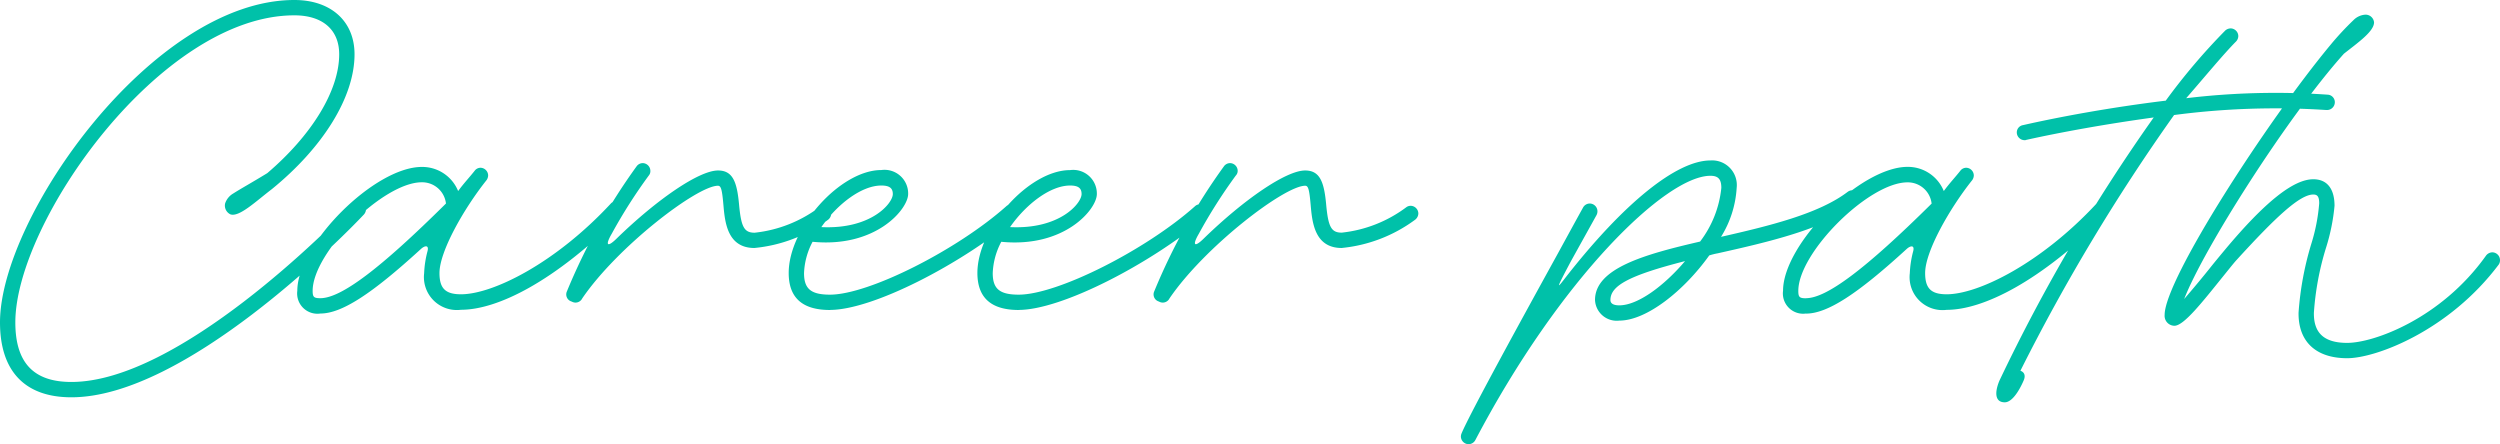 <svg xmlns="http://www.w3.org/2000/svg" width="135.616" height="24.096" viewBox="0 0 135.616 24.096">
  <path id="パス_1813" data-name="パス 1813" d="M14.752-7.008c2.752-2.24,4.48-4.976,4.48-7.312,0-1.792-1.28-2.944-3.264-2.944C8.3-17.264,0-5.472,0,.224c0,2.64,1.344,4.064,3.872,4.064,6.144,0,14.72-8.688,15.872-9.92a.46.46,0,0,0,.112-.288.424.424,0,0,0-.416-.416.437.437,0,0,0-.3.128C17.984-4.976,9.664,3.456,3.872,3.456,1.824,3.456.832,2.416.832.224c0-5.44,7.888-16.656,15.136-16.656,1.536,0,2.432.784,2.432,2.112,0,1.984-1.5,4.4-3.9,6.448-.864.528-1.392.816-1.84,1.1a.981.981,0,0,0-.448.544.527.527,0,0,0,.288.592C12.976-5.472,13.872-6.336,14.752-7.008ZM17.376-.256c1.152,0,2.768-1.04,5.456-3.5.208-.192.464-.24.352.144a5.485,5.485,0,0,0-.176,1.168,1.787,1.787,0,0,0,2,1.984c1.984,0,5.088-1.536,8.7-5.152a.46.46,0,0,0,.144-.32.424.424,0,0,0-.416-.416.386.386,0,0,0-.288.112C30.144-2.992,26.736-1.3,25.008-1.3c-.848,0-1.168-.32-1.168-1.152,0-1.168,1.312-3.472,2.528-5.008a.46.46,0,0,0,.112-.288.424.424,0,0,0-.416-.416.4.4,0,0,0-.3.144c-.288.368-.624.72-.912,1.12A2.1,2.1,0,0,0,22.88-8.208c-2.56,0-6.752,4.192-6.752,6.72A1.1,1.1,0,0,0,17.376-.256Zm0-.832c-.352,0-.416-.064-.416-.4,0-2.08,3.824-5.888,5.92-5.888a1.3,1.3,0,0,1,1.312,1.152C20.608-2.672,18.5-1.088,17.376-1.088ZM31.024-.9a.406.406,0,0,0,.56-.176c1.92-2.816,6.24-6.112,7.36-6.112.16,0,.224.16.3,1.056.08.912.208,2.32,1.68,2.32A8,8,0,0,0,44.9-5.328a.44.44,0,0,0,.192-.352.424.424,0,0,0-.416-.416.393.393,0,0,0-.24.08,7.09,7.09,0,0,1-3.5,1.376c-.576,0-.736-.32-.848-1.568-.112-1.184-.336-1.808-1.136-1.808-1.04,0-3.328,1.584-5.472,3.664-.528.528-.672.416-.3-.224a28.026,28.026,0,0,1,2.016-3.168A.363.363,0,0,0,35.28-8a.424.424,0,0,0-.416-.416.418.418,0,0,0-.32.16,32.988,32.988,0,0,0-3.792,6.8.4.4,0,0,0,.24.544Zm14,.448c2.32,0,7.088-2.464,10.112-4.992a.4.4,0,0,0,.144-.32.424.424,0,0,0-.416-.416.376.376,0,0,0-.272.1c-2.656,2.368-7.456,4.8-9.568,4.8-1.04,0-1.408-.32-1.408-1.168a3.927,3.927,0,0,1,.464-1.7c3.44.336,5.184-1.776,5.184-2.592a1.283,1.283,0,0,0-1.456-1.3c-2.224,0-5.024,3.136-5.024,5.584C42.784-1.1,43.536-.448,45.024-.448Zm-.464-4.5C45.424-6.192,46.736-7.2,47.808-7.2c.448,0,.624.144.624.464C48.432-6.24,47.264-4.816,44.56-4.944Zm10.7,4.5c2.32,0,7.088-2.464,10.112-4.992a.4.4,0,0,0,.144-.32.424.424,0,0,0-.416-.416.376.376,0,0,0-.272.1c-2.656,2.368-7.456,4.8-9.568,4.8-1.04,0-1.408-.32-1.408-1.168a3.927,3.927,0,0,1,.464-1.7C57.76-3.808,59.5-5.92,59.5-6.736a1.283,1.283,0,0,0-1.456-1.3c-2.224,0-5.024,3.136-5.024,5.584C53.024-1.1,53.776-.448,55.264-.448Zm-.464-4.5C55.664-6.192,56.976-7.2,58.048-7.2c.448,0,.624.144.624.464C58.672-6.24,57.5-4.816,54.8-4.944ZM62.88-.9a.406.406,0,0,0,.56-.176c1.92-2.816,6.24-6.112,7.36-6.112.16,0,.224.16.3,1.056.08.912.208,2.32,1.68,2.32a8,8,0,0,0,3.968-1.52.44.44,0,0,0,.192-.352.424.424,0,0,0-.416-.416.393.393,0,0,0-.24.08,7.09,7.09,0,0,1-3.5,1.376c-.576,0-.736-.32-.848-1.568C71.824-7.392,71.6-8.016,70.8-8.016c-1.04,0-3.328,1.584-5.472,3.664-.528.528-.672.416-.3-.224A28.026,28.026,0,0,1,67.04-7.744a.363.363,0,0,0,.1-.256.424.424,0,0,0-.416-.416.418.418,0,0,0-.32.16,32.988,32.988,0,0,0-3.792,6.8.4.4,0,0,0,.24.544ZM79.664,6.832a.418.418,0,0,0,.368-.224c4.624-8.8,10.336-14.336,12.752-14.336.416,0,.592.176.592.656A5.738,5.738,0,0,1,92.224-4.16c-2.976.688-5.7,1.44-5.7,3.168A1.178,1.178,0,0,0,87.84.128c1.488,0,3.52-1.632,4.88-3.536a3.666,3.666,0,0,1,.448-.112c2.72-.608,5.792-1.312,7.568-2.672a.4.4,0,0,0,.176-.336.424.424,0,0,0-.416-.416.443.443,0,0,0-.256.08c-1.568,1.2-4.272,1.856-6.88,2.448a5.639,5.639,0,0,0,.848-2.656A1.338,1.338,0,0,0,92.784-8.56c-1.824,0-4.688,2.288-7.872,6.368-.432.56-.576.752.32-.928.576-1.04,1.056-1.9,1.376-2.48a.443.443,0,0,0,.048-.208.424.424,0,0,0-.416-.416A.418.418,0,0,0,85.872-6c-.32.576-.8,1.456-1.36,2.48-1.92,3.488-4.784,8.7-5.232,9.776a.473.473,0,0,0-.032.16A.424.424,0,0,0,79.664,6.832ZM87.84-.7c-.336,0-.48-.112-.48-.288,0-.768.976-1.328,4.048-2.112C90.272-1.76,88.848-.7,87.84-.7Zm10.128.448c1.152,0,2.768-1.04,5.456-3.5.208-.192.464-.24.352.144a5.485,5.485,0,0,0-.176,1.168,1.787,1.787,0,0,0,2,1.984c1.984,0,5.088-1.536,8.7-5.152a.46.46,0,0,0,.144-.32.424.424,0,0,0-.416-.416.386.386,0,0,0-.288.112C110.736-2.992,107.328-1.3,105.6-1.3c-.848,0-1.168-.32-1.168-1.152,0-1.168,1.312-3.472,2.528-5.008a.46.46,0,0,0,.112-.288.424.424,0,0,0-.416-.416.4.4,0,0,0-.3.144c-.288.368-.624.72-.912,1.12a2.1,2.1,0,0,0-1.968-1.312c-2.56,0-6.752,4.192-6.752,6.72A1.1,1.1,0,0,0,97.968-.256Zm0-.832c-.352,0-.416-.064-.416-.4,0-2.08,3.824-5.888,5.92-5.888a1.3,1.3,0,0,1,1.312,1.152C101.2-2.672,99.088-1.088,97.968-1.088ZM108.752,4.56c.384,0,.768-.592,1.024-1.184.112-.256.048-.448-.176-.528a106.118,106.118,0,0,1,8.336-13.872,41.975,41.975,0,0,1,8.256-.272h.048a.424.424,0,0,0,.416-.416.407.407,0,0,0-.384-.416,40.684,40.684,0,0,0-7.68.192c.96-1.1,2.032-2.4,2.7-3.072a.437.437,0,0,0,.128-.3.424.424,0,0,0-.416-.416.46.46,0,0,0-.288.112,33.848,33.848,0,0,0-3.232,3.808c-2.9.352-5.7.864-7.744,1.328a.4.4,0,0,0-.336.4.424.424,0,0,0,.416.416.2.2,0,0,0,.1-.016c1.872-.416,4.336-.864,6.912-1.216a96.206,96.206,0,0,0-8.368,14.272C108.208,3.984,108.192,4.56,108.752,4.56Zm18.384-18.9c.768-.608,1.648-1.216,1.648-1.712a.461.461,0,0,0-.48-.416.991.991,0,0,0-.64.3,15.639,15.639,0,0,0-1.248,1.344c-3.44,4.144-8.992,12.72-8.992,14.64a.54.54,0,0,0,.528.592c.512,0,1.488-1.248,2.688-2.736.272-.336.5-.624.656-.8,2.144-2.352,3.456-3.584,4.192-3.584.224,0,.32.112.32.48a9.908,9.908,0,0,1-.432,2.208,16.8,16.8,0,0,0-.688,3.728c-.016,1.568.944,2.464,2.64,2.464,1.568,0,5.536-1.5,8.224-5.088a.417.417,0,0,0,.064-.24.424.424,0,0,0-.416-.416.44.44,0,0,0-.352.192c-2.432,3.408-6.08,4.72-7.52,4.72-1.248,0-1.824-.528-1.808-1.632a15.388,15.388,0,0,1,.656-3.52A10.851,10.851,0,0,0,126.64-6.1c0-.9-.384-1.44-1.152-1.44-1.056,0-2.592,1.184-4.832,3.872-.16.192-.4.48-.672.816-.48.608-1.072,1.312-1.5,1.808C119.536-3.76,124.064-10.9,127.136-14.336Z" transform="translate(0 17.264)" fill="#00c1a9"/>
</svg>
